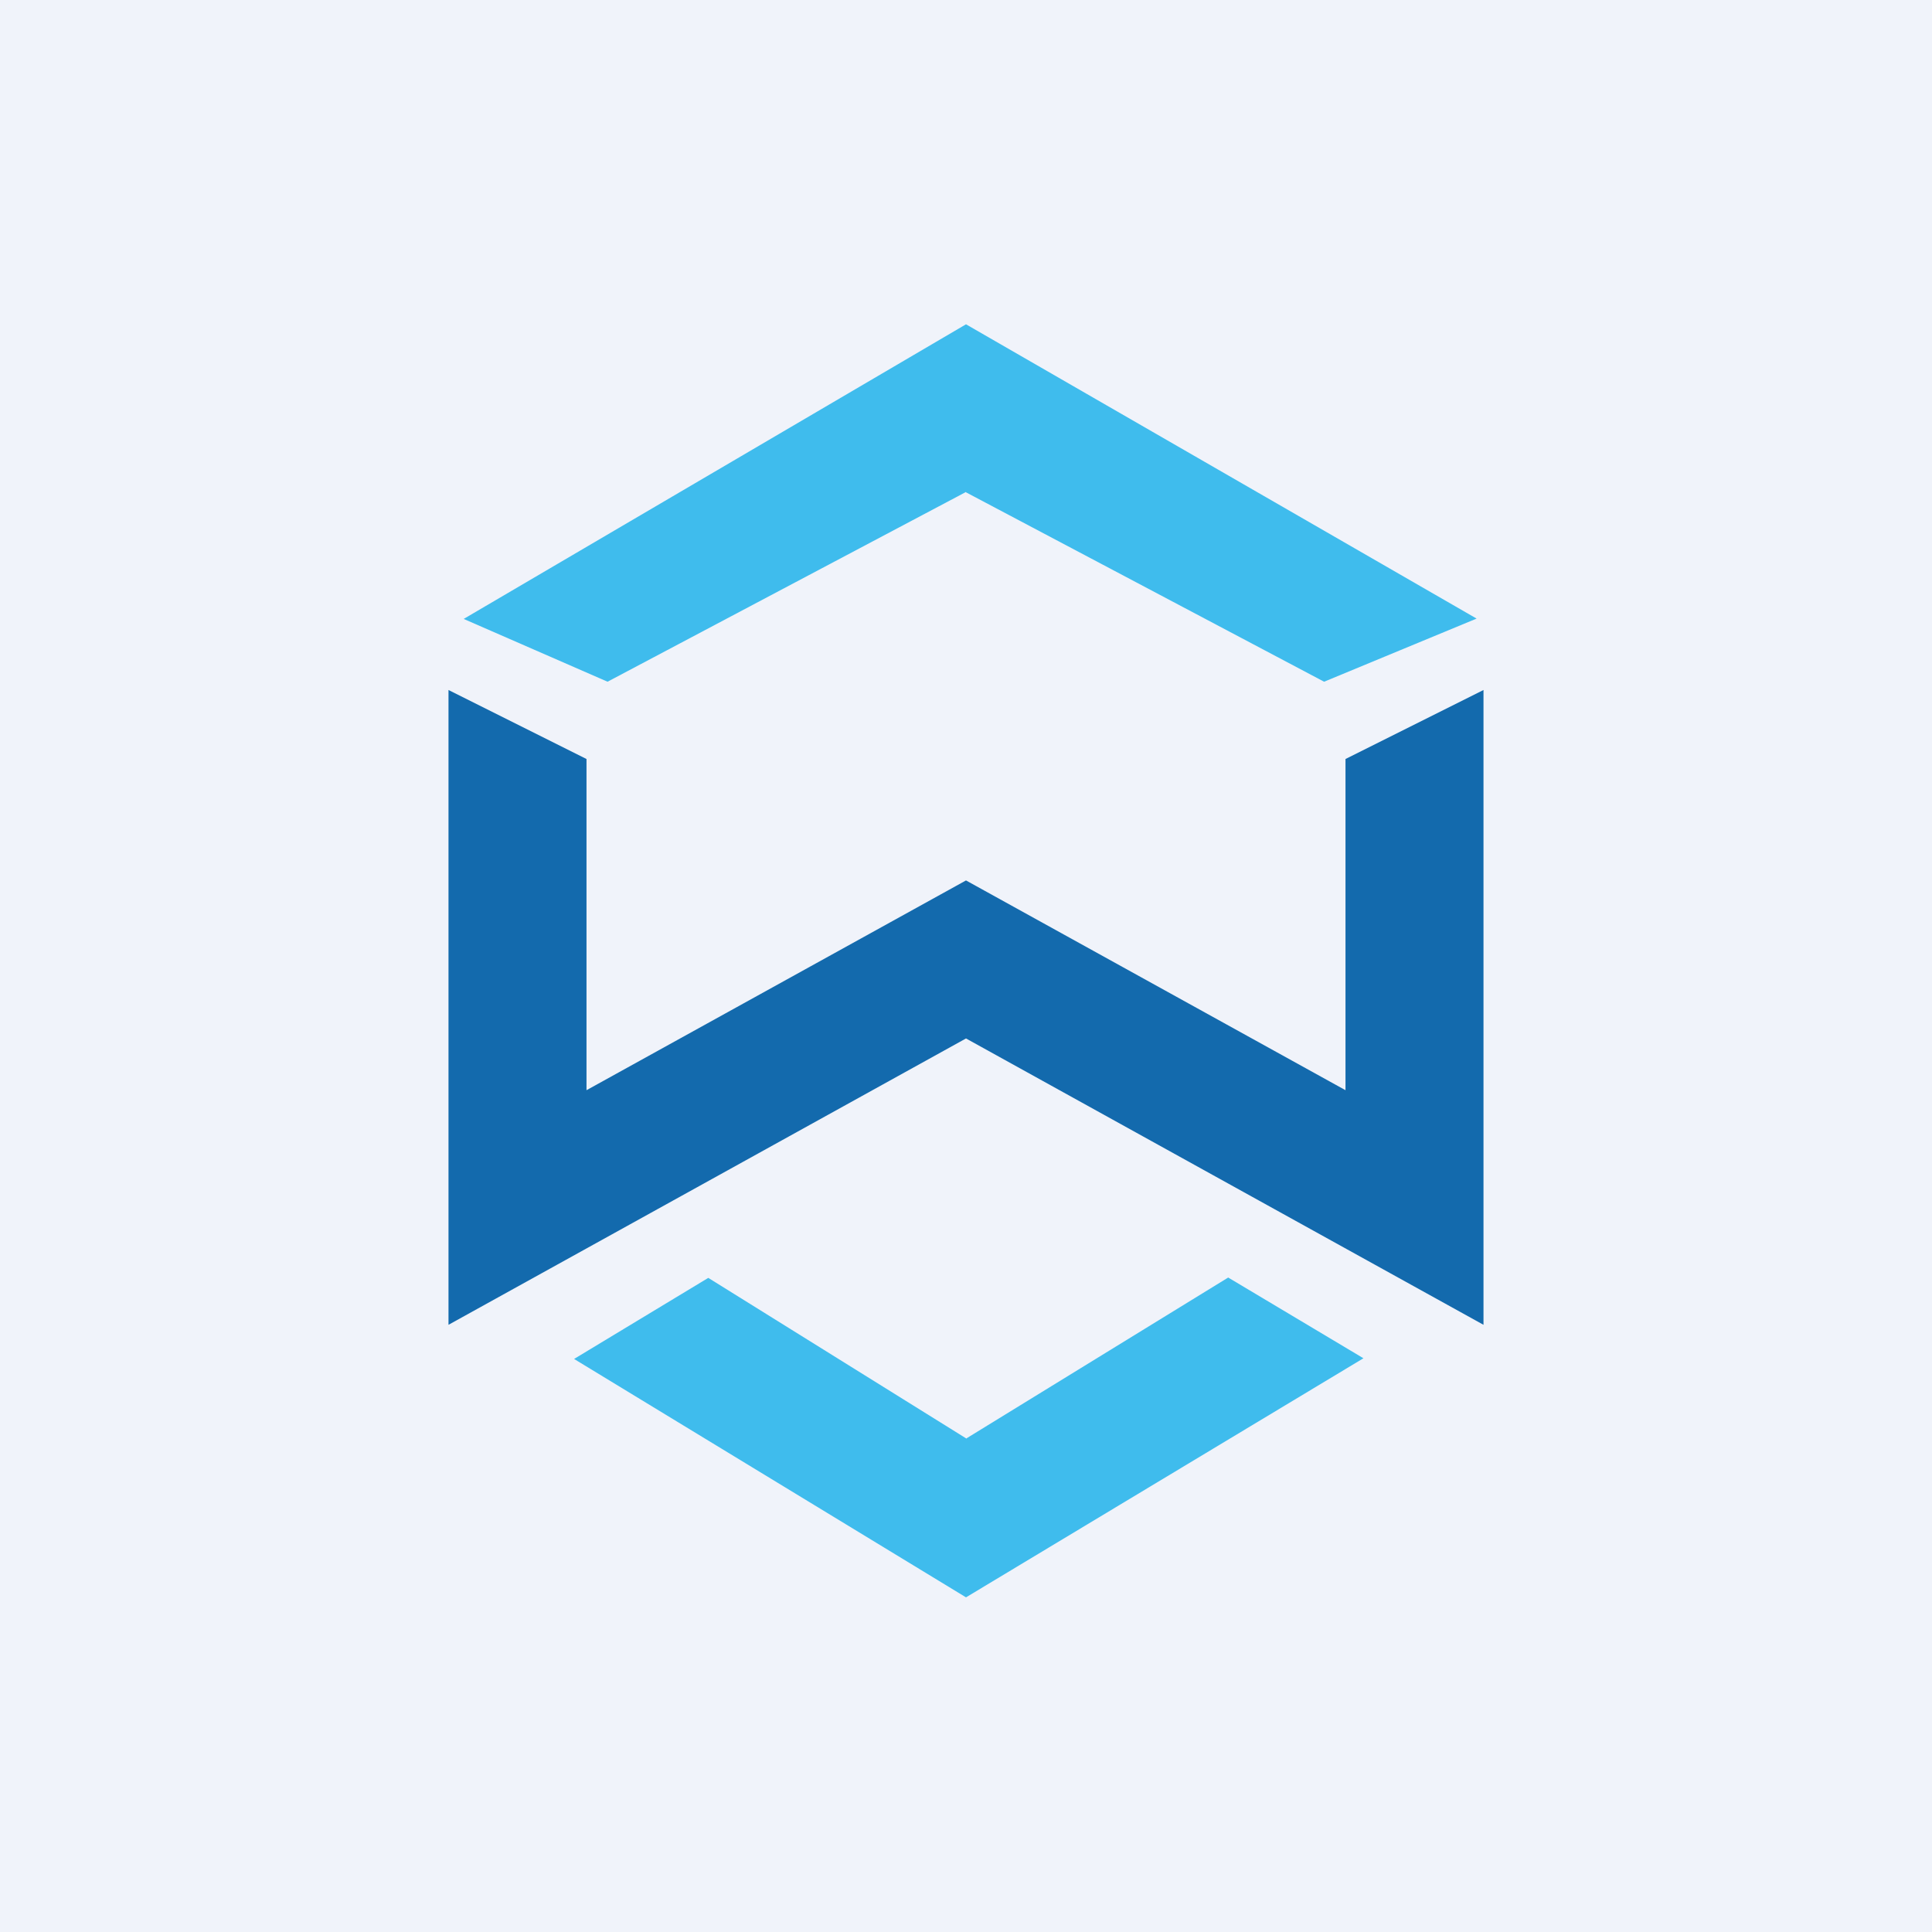 <!-- by TradingView --><svg width="56" height="56" viewBox="0 0 56 56" xmlns="http://www.w3.org/2000/svg"><path fill="#F0F3FA" d="M0 0h56v56H0z"/><path d="m13 20 4 2v9.6l11-6.08 11 6.08V22l4-2v18.4l-15-8.3-15 8.3V20Z" fill="#136AAD"/><path d="m28 41.69-7.47-4.65-3.89 2.35L28 46.3l11.52-6.93-3.92-2.34L28 41.7ZM28 14.26l-10.39 5.5-4.17-1.82L28 9.4l14.8 8.53-4.42 1.83L28 14.27Z" fill="#3FBCED"/></svg>
